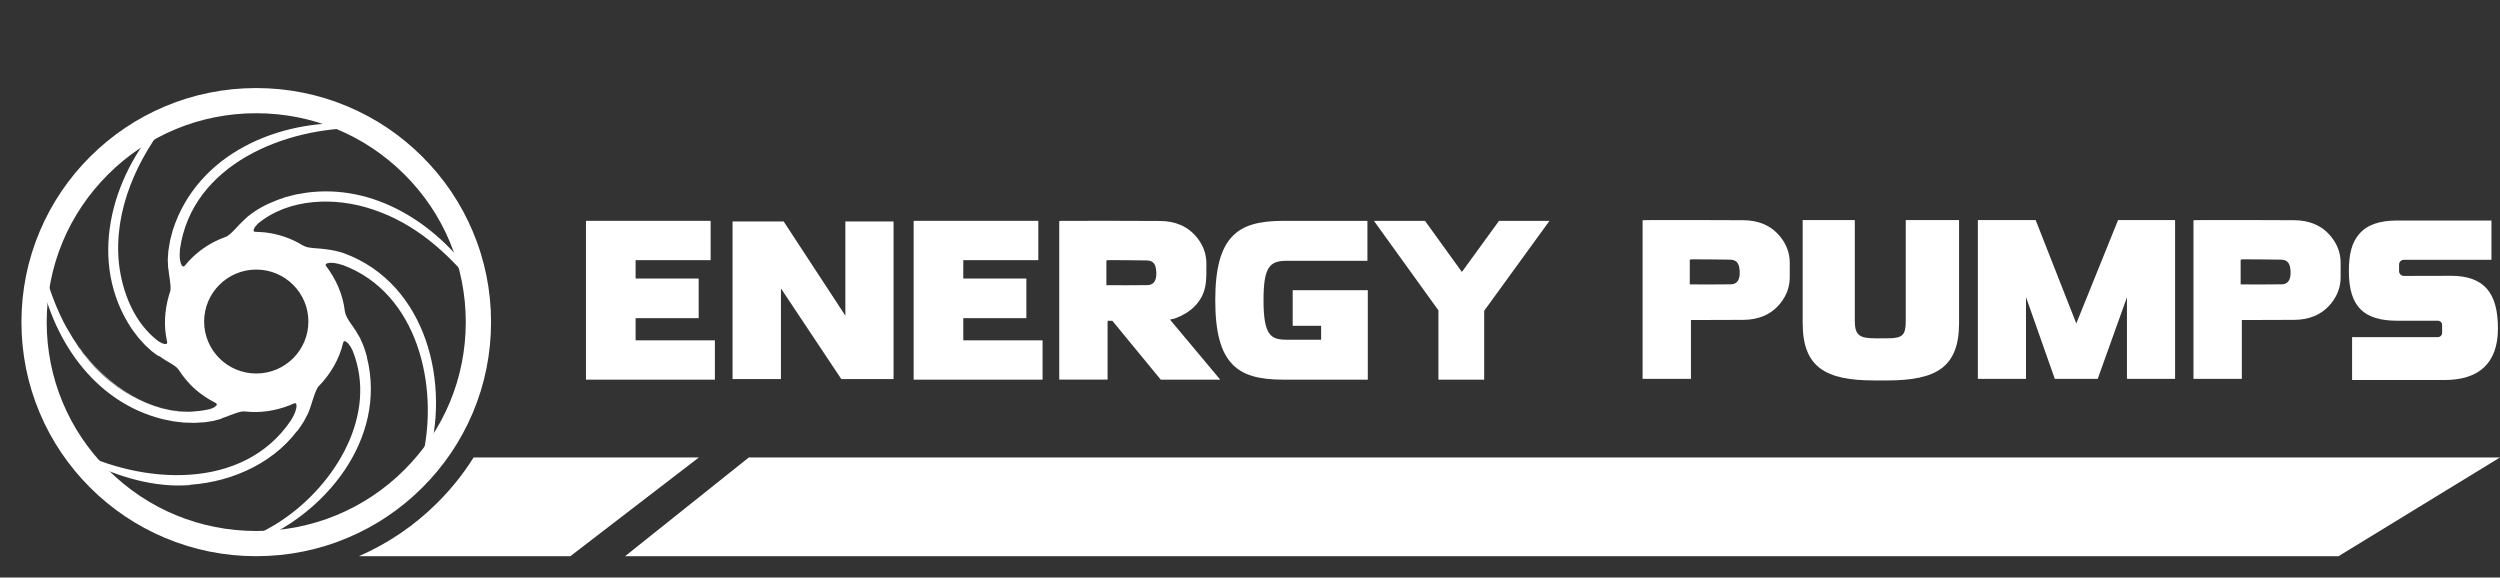 <svg width="303" height="70" viewBox="0 0 303 70" fill="none" xmlns="http://www.w3.org/2000/svg">
<rect x="0" y="0" width="303" height="70" fill="#333333" stroke="none"/>
<g clip-path="url(#clip0_225_22)">
<path d="M283.43 67.41H75.762L90.758 55.442H303L283.43 67.41Z" fill="white"/>
<path d="M35.372 0.362L35.441 0L35.375 0.362H35.372Z" fill="#010101"/>
<path d="M108.479 25.008L108.67 25.107L108.459 25.001L108.479 25.008Z" fill="#010101"/>
<path d="M110.905 27.621C110.938 27.637 111.004 27.68 111.037 27.703L110.905 27.621Z" fill="#010101"/>
<path d="M296.993 33.422C301.095 33.422 302.75 35.496 302.75 39.809C302.75 44.121 300.336 46.057 296.29 46.057H285.073V40.857H295.476C295.756 40.857 295.984 40.631 295.984 40.351V39.378C295.984 39.099 295.756 38.872 295.476 38.872H290.556C286.494 38.872 284.683 37.176 284.683 32.857C284.683 30.75 285.066 29.363 285.927 28.367C286.889 27.249 288.363 26.727 290.556 26.727H301.962V31.486H291.348C291.028 31.486 290.767 31.746 290.767 32.065V32.863C290.767 33.182 291.028 33.442 291.348 33.442L296.989 33.429L296.993 33.422Z" fill="white"/>
<path d="M140.682 46.014C138.733 43.641 136.768 41.255 134.816 38.878H134.239V46.011H128.379V26.792C128.471 26.785 128.57 26.769 128.669 26.769C132.573 26.769 136.712 26.746 140.616 26.782C142.364 26.799 143.926 27.364 145.077 28.794C145.819 29.714 146.225 30.786 146.215 31.982C146.205 32.935 146.258 33.918 146.053 34.832C145.635 36.706 144.197 37.941 142.42 38.589C142.334 38.619 142.242 38.632 142.156 38.655C142.07 38.675 141.981 38.694 141.803 38.737C143.847 41.179 145.852 43.575 147.893 46.014H140.688H140.682ZM134.094 34.566C135.785 34.566 137.427 34.585 139.069 34.556C139.716 34.543 140.059 34.155 140.134 33.461C140.167 33.162 140.151 32.847 140.098 32.547C139.983 31.884 139.65 31.578 138.98 31.565C137.431 31.535 135.881 31.535 134.328 31.525C134.252 31.525 134.176 31.558 134.094 31.578V34.566Z" fill="white"/>
<path d="M227.19 46.11C221.251 46.11 218.484 44.529 218.484 39.141V26.67H224.802V38.908C224.802 40.65 225.409 41.002 227.259 41.002H228.779C230.589 41.002 230.978 40.63 230.978 38.908V26.67H237.438V39.141C237.438 44.532 234.665 46.11 228.71 46.11H227.19Z" fill="white"/>
<path d="M204.8 34.471C206.491 34.471 208.133 34.49 209.776 34.461C210.422 34.448 210.765 34.06 210.841 33.366C210.874 33.067 210.857 32.752 210.804 32.452C210.689 31.788 210.356 31.483 209.687 31.47C208.137 31.44 206.587 31.44 205.034 31.43C204.958 31.43 204.882 31.463 204.8 31.483V34.471ZM216.918 33.567C216.928 34.763 216.522 35.835 215.78 36.755C214.629 38.185 213.066 38.75 211.319 38.767C209.429 38.783 207.484 38.786 205.538 38.786H205.519C205.324 38.786 205.156 38.786 204.942 38.786V45.919H199.082V26.7C199.174 26.694 199.273 26.677 199.372 26.677C203.276 26.677 207.415 26.654 211.319 26.69C213.066 26.707 214.629 27.272 215.78 28.702C216.522 29.622 216.928 30.694 216.918 31.89C216.918 32.17 216.918 32.449 216.918 32.728C216.918 33.008 216.918 33.291 216.918 33.567Z" fill="white"/>
<path d="M271.566 34.471C273.258 34.471 274.9 34.49 276.542 34.461C277.188 34.448 277.531 34.06 277.607 33.366C277.64 33.067 277.624 32.752 277.571 32.452C277.456 31.788 277.123 31.483 276.453 31.47C274.903 31.44 273.354 31.44 271.8 31.43C271.725 31.43 271.649 31.463 271.566 31.483V34.471ZM283.684 33.567C283.694 34.763 283.289 35.835 282.547 36.755C281.396 38.185 279.833 38.75 278.085 38.767C276.196 38.783 274.25 38.786 272.305 38.786H272.285C272.091 38.786 271.922 38.786 271.708 38.786V45.919H265.849V26.7C265.941 26.694 266.04 26.677 266.139 26.677C270.043 26.677 274.181 26.654 278.085 26.69C279.833 26.707 281.396 27.272 282.547 28.702C283.289 29.622 283.694 30.694 283.684 31.89C283.684 32.17 283.684 32.449 283.684 32.728C283.684 33.008 283.684 33.291 283.684 33.567Z" fill="white"/>
<path d="M174.336 46.015V37.613L166.518 26.766H172.707L177.181 32.962L181.682 26.766H187.799L179.882 37.666V46.015H174.336Z" fill="white"/>
<path d="M71.02 46.015V26.766H86.129V31.532H77.035V33.758H84.678V38.56H77.035V41.249H86.644V46.015H71.02Z" fill="white"/>
<path d="M110.734 46.015V26.766H125.843V31.532H116.749V33.758H124.396V38.56H116.749V41.249H126.358V46.015H110.734Z" fill="white"/>
<path d="M160.12 35.171H156.674V39.49H160.12V41.173H155.965C154.043 41.173 153.139 40.703 153.139 36.404C153.139 32.334 153.881 31.608 155.965 31.608H165.732V26.766H155.563C152.493 26.766 150.64 27.325 149.371 28.636C147.949 30.099 147.29 32.568 147.29 36.404C147.29 40.239 147.953 42.702 149.371 44.158C150.64 45.459 152.493 46.015 155.563 46.015H165.778V35.171H160.117H160.12Z" fill="white"/>
<path d="M101.964 45.939L94.65 34.954V45.939H88.787V26.841H94.98L102.458 38.26V26.841H108.298V45.939H101.964Z" fill="white"/>
<path d="M257.786 45.919V36.032L254.242 45.919H249.042L245.55 36.005V45.919H239.717V26.67H246.72L251.647 39.204L256.711 26.67H263.62V45.919H257.786Z" fill="white"/>
<path d="M101.337 36.541C101.353 36.551 101.39 36.578 101.406 36.591L101.337 36.541Z" fill="#010101"/>
<path d="M106.085 40.95C106.085 40.95 106.115 40.983 106.118 40.986L106.085 40.95Z" fill="#010101"/>
<path d="M107.028 42.038L107.549 42.639V42.642L107.028 42.038Z" fill="#010101"/>
<path d="M31.055 66.894C27.283 66.894 23.626 66.158 20.18 64.705C16.853 63.301 13.866 61.293 11.3 58.736C8.735 56.178 6.72 53.2 5.312 49.884C3.855 46.449 3.116 42.803 3.116 39.043C3.116 35.283 3.855 31.637 5.312 28.203C6.72 24.886 8.735 21.908 11.3 19.351C13.866 16.793 16.853 14.785 20.18 13.382C23.626 11.929 27.283 11.192 31.055 11.192C34.828 11.192 38.484 11.929 41.93 13.382C45.257 14.785 48.245 16.793 50.81 19.351C53.376 21.908 55.39 24.886 56.798 28.203C58.256 31.637 58.994 35.283 58.994 39.043C58.994 42.803 58.256 46.449 56.798 49.884C55.39 53.2 53.376 56.178 50.81 58.736C48.245 61.293 45.257 63.301 41.93 64.705C38.484 66.158 34.828 66.894 31.055 66.894ZM31.055 11.889C27.379 11.889 23.811 12.606 20.451 14.023C17.206 15.39 14.295 17.349 11.792 19.84C9.289 22.335 7.327 25.238 5.955 28.472C4.534 31.822 3.815 35.375 3.815 39.043C3.815 42.711 4.534 46.265 5.955 49.614C7.327 52.849 9.292 55.751 11.792 58.246C14.295 60.741 17.206 62.696 20.451 64.064C23.811 65.481 27.375 66.197 31.055 66.197C34.735 66.197 38.3 65.481 41.66 64.064C44.904 62.696 47.816 60.737 50.319 58.246C52.822 55.751 54.784 52.849 56.155 49.614C57.577 46.265 58.295 42.711 58.295 39.043C58.295 35.375 57.577 31.822 56.155 28.472C54.784 25.238 52.818 22.335 50.319 19.84C47.819 17.346 44.904 15.39 41.66 14.023C38.3 12.606 34.735 11.889 31.055 11.889Z" fill="#0060A9"/>
<path fill-rule="evenodd" clip-rule="evenodd" d="M43.503 67.41H69.127L84.704 55.442H57.402C56.16 57.422 54.693 59.258 53.013 60.931C50.253 63.682 47.056 65.857 43.503 67.41Z" fill="white"/>
<path d="M31.055 67.41C27.214 67.41 23.488 66.66 19.976 65.181C16.586 63.751 13.543 61.707 10.931 59.103C8.316 56.497 6.265 53.463 4.834 50.087C3.35 46.59 2.599 42.872 2.599 39.043C2.599 35.214 3.35 31.499 4.834 27.999C6.269 24.62 8.32 21.586 10.931 18.982C13.546 16.376 16.59 14.331 19.976 12.901C23.485 11.422 27.214 10.673 31.055 10.673C34.897 10.673 38.623 11.422 42.135 12.901C45.525 14.331 48.568 16.376 51.179 18.982C53.794 21.589 55.845 24.62 57.28 27.999C58.764 31.496 59.515 35.214 59.515 39.043C59.515 42.872 58.764 46.587 57.28 50.087C55.845 53.466 53.794 56.5 51.179 59.103C48.568 61.707 45.525 63.755 42.135 65.181C38.626 66.66 34.897 67.41 31.055 67.41ZM31.055 13.723C24.273 13.723 17.892 16.356 13.098 21.139C8.3 25.921 5.659 32.278 5.659 39.04C5.659 45.801 8.3 52.161 13.098 56.941C17.895 61.723 24.273 64.356 31.055 64.356C37.838 64.356 44.219 61.723 49.013 56.941C53.811 52.158 56.452 45.801 56.452 39.04C56.452 32.278 53.811 25.918 49.013 21.139C44.215 16.356 37.838 13.723 31.055 13.723Z" fill="white"/>
<path d="M31.055 66.233C27.372 66.233 23.801 65.513 20.437 64.096C17.189 62.726 14.271 60.767 11.765 58.269C9.259 55.77 7.294 52.865 5.919 49.624C4.498 46.271 3.775 42.711 3.775 39.04C3.775 35.368 4.498 31.808 5.919 28.455C7.294 25.218 9.259 22.309 11.765 19.811C14.271 17.312 17.186 15.353 20.437 13.983C23.801 12.566 27.372 11.846 31.055 11.846C34.738 11.846 38.309 12.566 41.673 13.983C44.921 15.353 47.839 17.312 50.345 19.811C52.851 22.309 54.816 25.214 56.191 28.455C57.612 31.808 58.334 35.368 58.334 39.04C58.334 42.711 57.612 46.271 56.191 49.624C54.816 52.861 52.851 55.77 50.345 58.269C47.839 60.767 44.924 62.726 41.673 64.096C38.309 65.513 34.738 66.233 31.055 66.233ZM31.055 12.546C23.956 12.546 17.282 15.301 12.26 20.307C7.241 25.31 4.474 31.966 4.474 39.043C4.474 46.12 7.238 52.773 12.26 57.779C17.278 62.782 23.956 65.539 31.055 65.539C38.154 65.539 44.828 62.785 49.85 57.779C54.869 52.776 57.636 46.12 57.636 39.043C57.636 31.966 54.872 25.313 49.85 20.307C44.832 15.304 38.154 12.546 31.055 12.546Z" fill="white"/>
<path d="M57.478 34.349C57.422 34.05 57.353 33.682 57.287 33.386C52.7 26.977 45.314 22.276 37.179 23.348L35.864 23.571L34.624 23.887C33.397 24.271 31.973 24.886 30.901 25.599C30.696 25.76 30.245 26.053 30.057 26.217L30.027 26.24L29.674 26.576C29.638 26.618 29.523 26.697 29.493 26.743C28.837 27.328 28.26 28.16 27.511 28.643C27.373 28.715 26.809 28.922 26.657 28.982C26.641 28.991 25.961 29.304 25.961 29.307C24.613 29.997 23.36 31.013 22.41 32.186L22.334 32.262L22.275 32.292L22.222 32.298L22.169 32.288L22.107 32.252L22.024 32.163L21.892 31.864L21.797 31.368L21.777 30.858L21.807 30.244C23.218 19.919 34.647 15.331 43.988 15.525C43.675 15.35 43.26 15.133 42.937 14.976C33.75 14.41 23.894 18.667 20.933 27.923L20.613 29.152L20.405 30.408L20.333 31.46C20.339 31.713 20.372 32.269 20.379 32.512C20.379 32.525 20.395 32.532 20.405 32.525C20.458 33.389 20.741 34.356 20.656 35.224C20.069 36.936 19.825 38.862 20.112 40.664L20.253 41.416L20.263 41.522L20.25 41.587L20.224 41.633L20.184 41.666L20.118 41.692L19.996 41.699L19.68 41.617L19.231 41.38C16.303 39.204 14.813 35.454 14.414 31.924C13.751 25.458 16.646 19.157 20.662 14.236C20.672 14.223 20.652 14.203 20.639 14.21C20.478 14.282 20.118 14.427 19.95 14.506L19.558 14.683C19.548 14.686 19.544 14.703 19.551 14.709C13.385 21.5 10.595 31.825 15.987 39.888L16.752 40.904L17.606 41.847L18.387 42.56C18.387 42.56 19.347 43.313 19.261 43.152L18.895 42.886C19.307 43.185 19.967 43.569 20.399 43.822C20.23 43.717 19.746 43.444 19.571 43.343C19.561 43.339 19.551 43.343 19.548 43.349C20.105 43.73 20.906 44.099 21.431 44.555C21.665 44.769 21.889 45.18 22.074 45.43C22.347 45.795 22.723 46.245 23.033 46.574C23.927 47.517 25.048 48.28 26.195 48.874L26.238 48.924L26.258 48.973V49.026L26.238 49.092L26.169 49.19L25.905 49.384L25.437 49.584C18.74 51.152 12.224 46.396 8.815 40.963L8.013 39.605L7.773 39.155C7.773 39.155 7.756 39.142 7.75 39.148C10.081 43.697 14.074 47.803 19.07 49.328L20.158 49.614L21.266 49.811L22.387 49.916H23.719L24.336 49.857L24.946 49.752L25.444 49.621L25.915 49.417C25.915 49.417 26.189 49.22 26.189 49.213L26.261 49.111C26.261 49.111 26.261 49.111 26.261 49.108C26.261 49.108 26.288 49.029 26.285 49.029C26.285 49.009 26.285 48.96 26.271 48.944L26.278 48.95L26.298 48.999V49.052L26.278 49.118L26.209 49.216L25.945 49.414L25.48 49.617C21.573 50.63 17.316 49.141 14.133 46.846C9.158 43.237 6.414 37.377 5.046 31.575C4.953 31.904 4.828 32.364 4.749 32.696C6.134 40.894 11.308 48.746 19.769 50.814L21.022 51.067L22.291 51.215L23.567 51.251L24.84 51.175L25.886 51.011L26.904 50.732C26.927 50.725 26.918 50.692 26.895 50.699L26.611 50.778C27.488 50.535 28.411 50.055 29.305 49.877C29.532 49.828 30.146 49.916 30.377 49.926C32.174 50.028 34.076 49.611 35.705 48.865H35.771L35.821 48.881L35.864 48.914L35.903 48.973L35.936 49.092L35.923 49.42L35.788 49.91L35.583 50.377L35.286 50.916C29.493 59.564 17.177 58.739 8.877 54.446C9.085 54.775 9.408 55.182 9.646 55.495C13.546 57.49 17.939 59.012 22.374 58.831L23.053 58.795C23.063 58.795 23.07 58.785 23.07 58.775C23.07 58.765 23.063 58.755 23.05 58.758C22.878 58.768 22.311 58.805 22.153 58.795C27.366 58.666 32.794 56.474 35.989 52.254C35.989 52.267 36.012 52.27 36.019 52.26C36.226 51.981 36.619 51.412 36.8 51.116L37.311 50.16C37.769 49.151 37.984 47.872 38.531 46.912C39.995 45.44 41.113 43.579 41.588 41.548L41.624 41.446L41.664 41.393L41.706 41.364L41.759 41.351L41.828 41.357L41.941 41.403L42.191 41.617L42.491 42.024L42.729 42.475C45.874 50.272 40.585 58.791 34.106 63.097C32.794 64.008 30.614 65.033 29.282 65.832C29.615 65.859 30.096 65.868 30.433 65.878C39.342 62.509 46.959 53.227 44.47 43.303C44.48 43.303 44.489 43.293 44.486 43.283C44.397 42.948 44.193 42.287 44.071 41.962L43.639 40.969L43.078 40.026C42.64 39.322 41.95 38.58 41.799 37.748C41.575 35.727 40.717 33.797 39.484 32.19L39.468 32.127V32.075L39.494 32.025L39.543 31.973L39.649 31.914L39.972 31.851L40.48 31.871L40.981 31.966L41.575 32.134C50.649 35.523 53.241 46.87 51.193 55.465L50.896 57.007C50.893 57.023 50.916 57.036 50.926 57.02C51.17 56.744 51.516 56.359 51.744 56.07C54.728 46.679 51.744 34.392 41.7 30.697C40.556 30.293 39.177 30.139 37.961 30.066C37.06 29.974 36.892 29.876 36.137 29.416C34.713 28.66 33.087 28.186 31.471 28.12L30.973 28.101L30.868 28.087L30.808 28.061L30.769 28.025L30.746 27.979L30.736 27.91L30.756 27.792L30.907 27.502L31.241 27.118C35.042 23.972 40.678 23.857 45.192 25.389C50.333 27.095 54.177 30.586 57.508 34.625L57.458 34.343L57.478 34.349ZM37.377 38.971C37.377 42.448 34.548 45.269 31.059 45.269C27.57 45.269 24.741 42.448 24.741 38.971C24.741 35.493 27.57 32.673 31.059 32.673C34.548 32.673 37.377 35.493 37.377 38.971Z" fill="white"/>
</g>
<defs>
<clipPath id="clip0_225_22">
<rect width="303" height="70" fill="white"/>
</clipPath>
</defs>
</svg>

